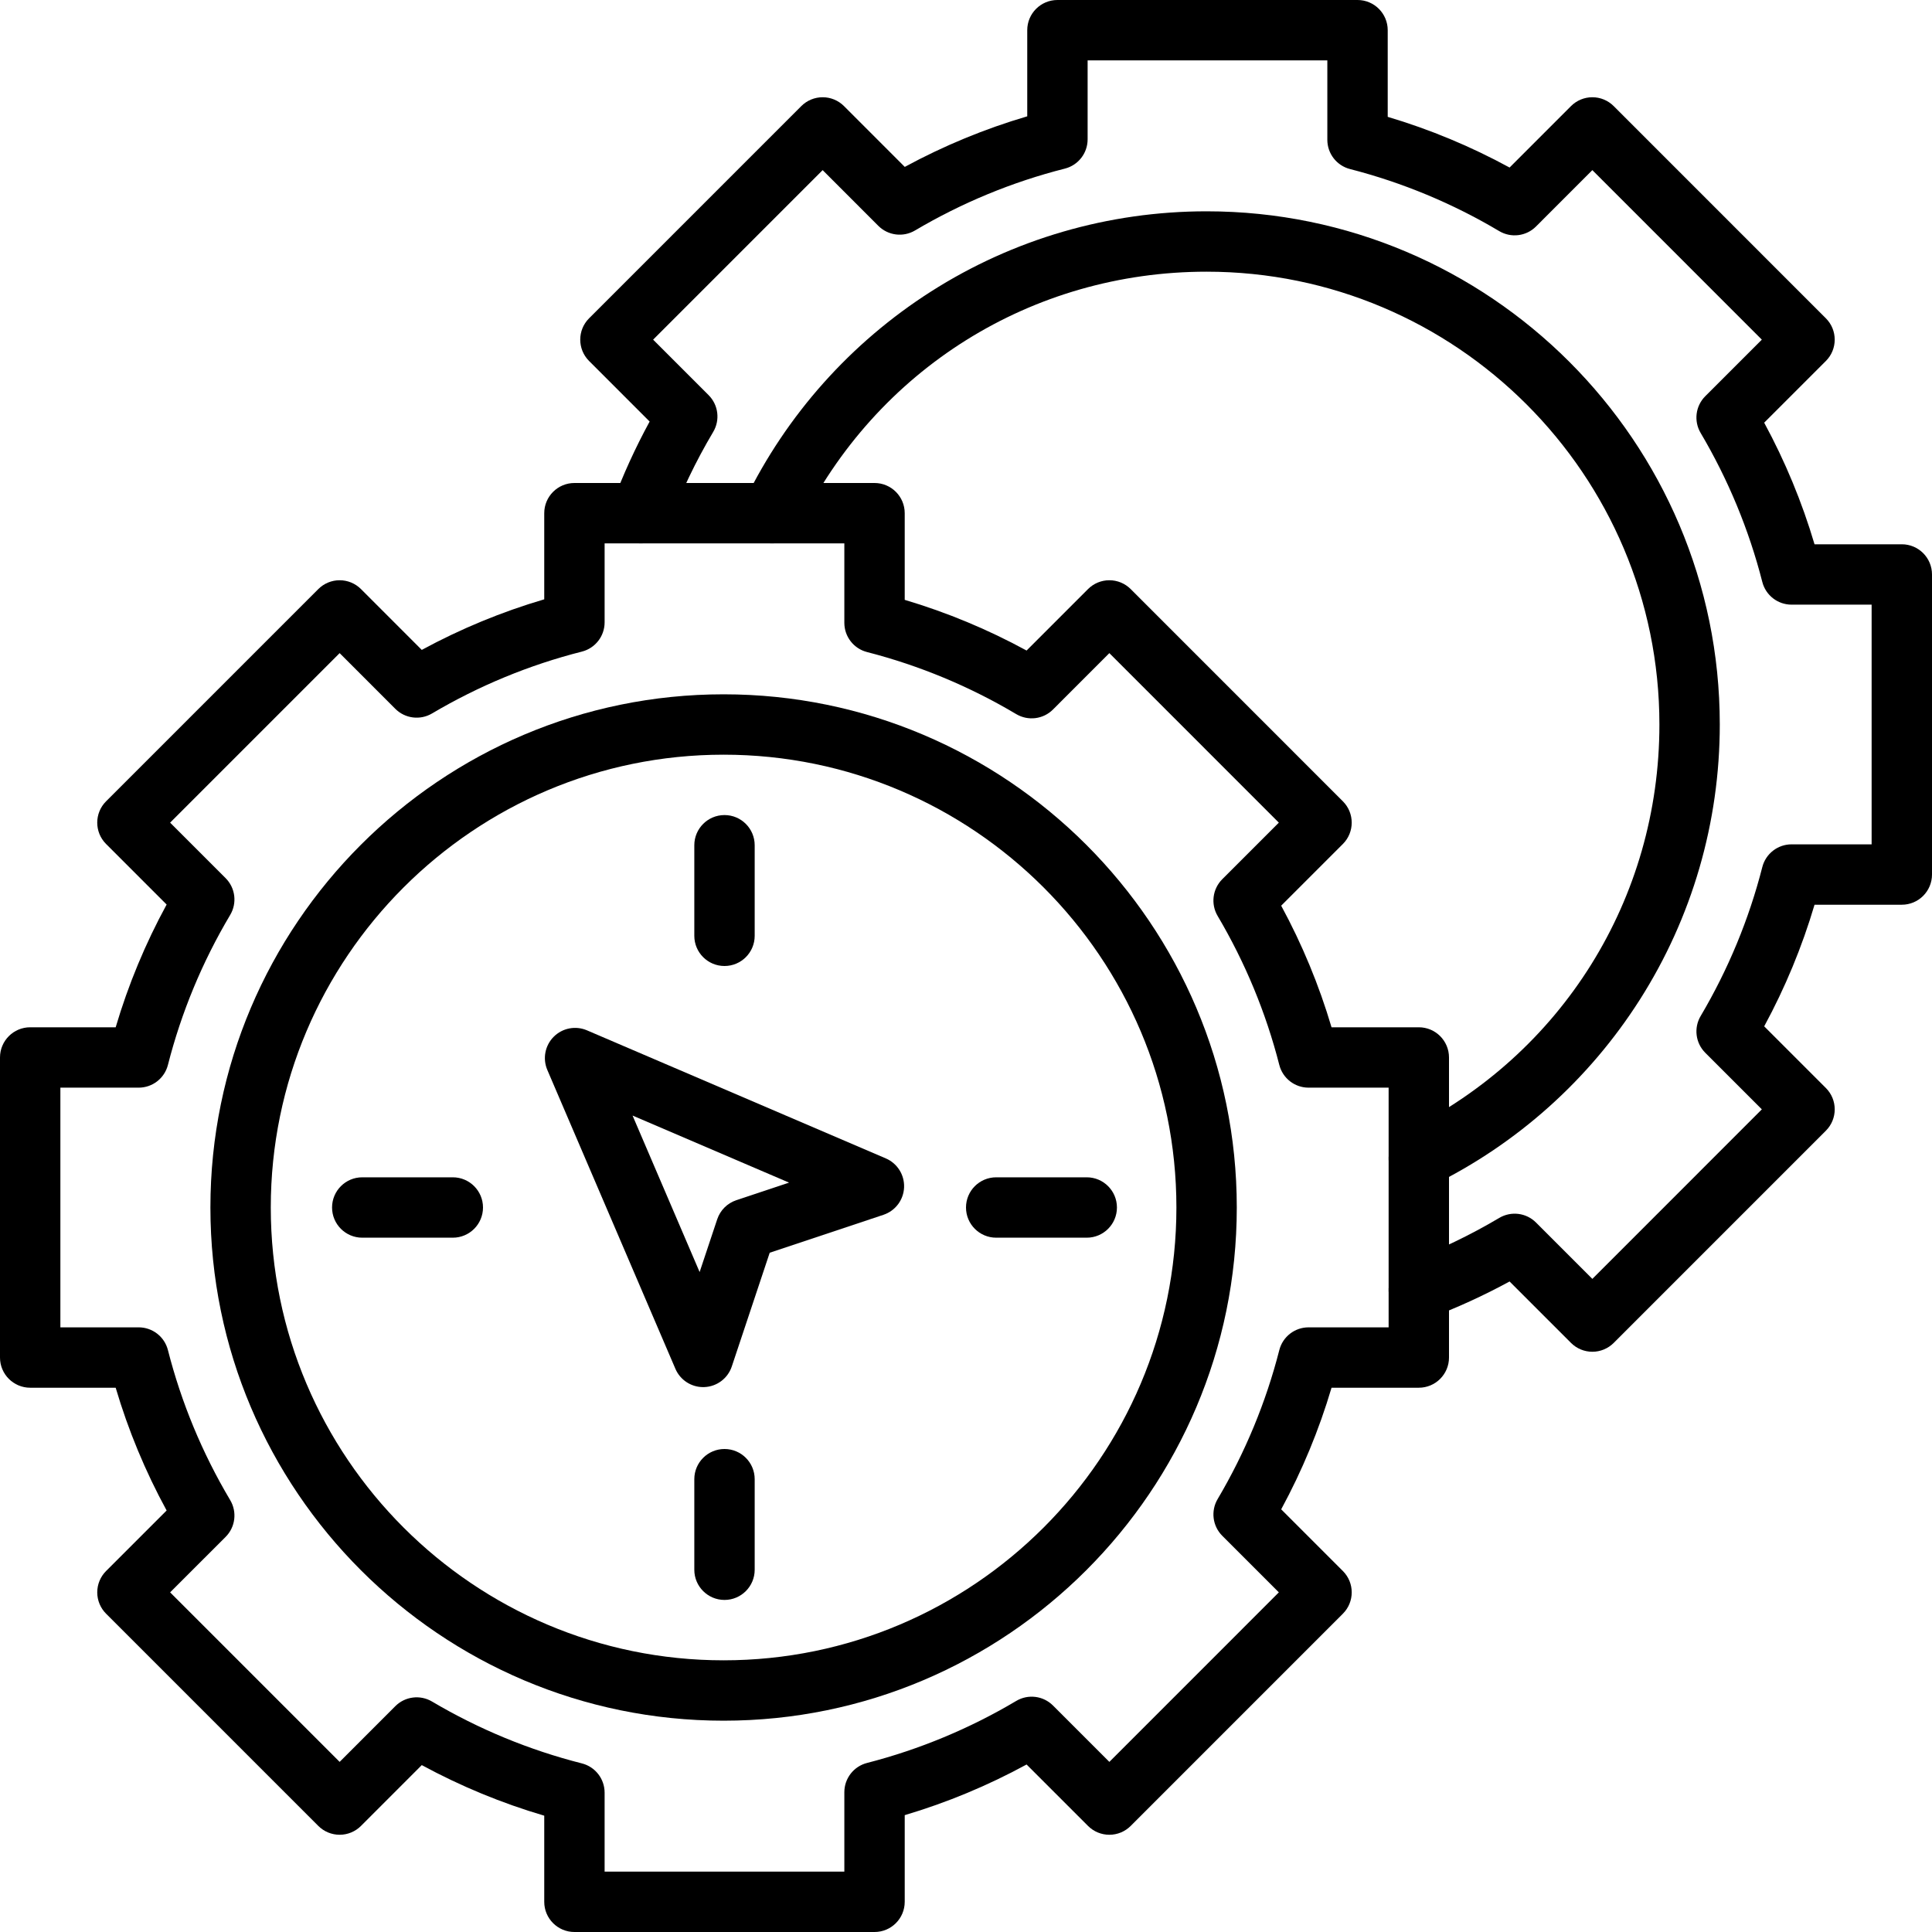 <?xml version="1.0" encoding="UTF-8"?>
<!DOCTYPE svg PUBLIC '-//W3C//DTD SVG 1.0//EN'
          'http://www.w3.org/TR/2001/REC-SVG-20010904/DTD/svg10.dtd'>
<svg height="512.0" preserveAspectRatio="xMidYMid meet" version="1.0" viewBox="19.0 19.0 512.0 512.0" width="512.0" xmlns="http://www.w3.org/2000/svg" xmlns:xlink="http://www.w3.org/1999/xlink" zoomAndPan="magnify"
><g
  ><g
    ><g id="change1_1"
      ><path d="M250.76,531h-79.53c-4.418,0-8-3.582-8-8v-22.826c-11.235-3.303-22.11-7.795-32.455-13.403l-16.107,16.115 c-1.5,1.501-3.535,2.345-5.657,2.345s-4.157-0.843-5.658-2.343l-56.24-56.24c-1.5-1.501-2.343-3.536-2.343-5.658 c0-2.122,0.844-4.157,2.344-5.657l16.044-16.037c-5.649-10.359-10.173-21.261-13.504-32.535H27c-4.418,0-8-3.582-8-8v-79.52 c0-4.418,3.582-8,8-8h22.656c3.331-11.271,7.855-22.169,13.503-32.527l-16.046-16.047c-3.125-3.124-3.125-8.189,0-11.313 l56.24-56.24c1.5-1.5,3.535-2.343,5.657-2.343c0,0,0,0,0.001,0c2.122,0,4.157,0.844,5.657,2.345l16.107,16.115 c10.344-5.609,21.219-10.1,32.455-13.403V155c0-4.418,3.582-8,8-8h79.53c4.418,0,8,3.582,8,8v22.967 c11.203,3.331,22.023,7.831,32.296,13.432l16.276-16.284c1.5-1.501,3.535-2.345,5.657-2.345s4.158,0.843,5.658,2.344 l56.229,56.24c3.124,3.124,3.124,8.189,0,11.313l-16.347,16.347c5.567,10.267,10.037,21.063,13.342,32.227H395 c4.418,0,8,3.582,8,8v79.52c0,4.418-3.582,8-8,8h-23.128c-3.305,11.164-7.773,21.959-13.342,32.227l16.347,16.348 c3.124,3.124,3.124,8.188,0,11.313l-56.229,56.24c-1.5,1.501-3.535,2.344-5.657,2.344s-4.156-0.843-5.657-2.344l-16.278-16.278 c-10.277,5.598-21.097,10.095-32.295,13.425V523C258.76,527.418,255.178,531,250.76,531z M179.23,515h63.53v-21.05 c0-3.651,2.472-6.839,6.008-7.748c13.884-3.569,27.19-9.102,39.548-16.44c3.145-1.869,7.156-1.366,9.742,1.222l14.933,14.933 l44.916-44.926l-14.993-14.994c-2.582-2.582-3.088-6.585-1.229-9.728c7.308-12.36,12.808-25.646,16.346-39.49 c0.905-3.541,4.096-6.019,7.751-6.019H387v-63.52h-21.22c-3.655,0-6.846-2.478-7.751-6.019 c-3.538-13.845-9.038-27.131-16.346-39.49c-1.858-3.144-1.353-7.146,1.229-9.729l14.993-14.994l-44.915-44.924l-14.933,14.94 c-2.586,2.589-6.601,3.092-9.747,1.221c-12.348-7.343-25.652-12.877-39.543-16.448c-3.536-0.909-6.008-4.097-6.008-7.748V163 h-63.53v20.93c0,3.662-2.486,6.855-6.035,7.755c-13.907,3.523-27.266,9.039-39.704,16.392c-3.144,1.857-7.147,1.352-9.729-1.231 l-14.753-14.761L64.083,237.01l14.703,14.704c2.587,2.587,3.089,6.6,1.22,9.745c-7.396,12.439-12.949,25.816-16.504,39.758 c-0.904,3.544-4.095,6.023-7.752,6.023H35v63.52h20.75c3.657,0,6.849,2.48,7.752,6.024c3.554,13.947,9.107,27.327,16.504,39.767 c1.87,3.146,1.368,7.16-1.221,9.747l-14.701,14.693l44.923,44.924l14.753-14.761c2.581-2.585,6.585-3.091,9.729-1.231 c12.438,7.354,25.797,12.868,39.704,16.393c3.549,0.899,6.035,4.094,6.035,7.755V515z"
      /></g
      ><g id="change1_6"
      ><path d="M210.76,475c-74.991,0-136-61.01-136-136c0-74.991,61.009-136,136-136c74.99,0,136,61.009,136,136 C346.76,413.99,285.75,475,210.76,475z M210.76,219c-66.168,0-120,53.832-120,120s53.832,120,120,120s120-53.832,120-120 S276.928,219,210.76,219z"
      /></g
      ><g id="change1_4"
      ><path d="M440.99,377.23c-2.122,0-4.156-0.843-5.657-2.344l-16.279-16.28c-6.869,3.738-13.992,6.997-21.246,9.715 c-4.136,1.551-8.747-0.547-10.299-4.684c-1.551-4.138,0.547-8.748,4.684-10.299c8.304-3.111,16.421-7.008,24.126-11.579 c3.143-1.865,7.154-1.363,9.739,1.224l14.933,14.933l44.916-44.926l-14.993-14.994c-2.582-2.582-3.088-6.585-1.229-9.728 c7.308-12.36,12.808-25.646,16.346-39.49c0.905-3.542,4.096-6.019,7.751-6.019H515v-63.52h-21.22 c-3.655,0-6.846-2.478-7.751-6.019c-3.538-13.844-9.038-27.131-16.346-39.489c-1.858-3.144-1.353-7.146,1.229-9.729 l14.993-14.994l-44.915-44.924l-14.933,14.94c-2.586,2.588-6.602,3.092-9.747,1.221c-12.348-7.343-25.652-12.877-39.544-16.448 c-3.536-0.909-6.008-4.097-6.008-7.748V35H307.23v20.93c0,3.662-2.486,6.856-6.035,7.755 c-13.907,3.523-27.266,9.038-39.704,16.392c-3.144,1.858-7.147,1.352-9.729-1.231l-14.753-14.76l-44.925,44.925l14.703,14.704 c2.587,2.587,3.089,6.599,1.22,9.744c-4.624,7.78-8.546,15.966-11.659,24.332c-1.541,4.142-6.148,6.247-10.288,4.708 c-4.141-1.541-6.249-6.147-4.708-10.288c2.729-7.335,6.019-14.542,9.808-21.496l-16.047-16.048 c-3.125-3.124-3.124-8.189,0-11.313l56.24-56.24c1.5-1.5,3.535-2.343,5.657-2.343c0,0,0,0,0.001,0 c2.122,0,4.157,0.844,5.657,2.345l16.107,16.115c10.345-5.61,21.219-10.1,32.455-13.403V27c0-4.418,3.582-8,8-8h79.529 c4.418,0,8,3.582,8,8v22.967c11.203,3.332,22.023,7.831,32.296,13.432l16.276-16.284c1.5-1.501,3.535-2.345,5.657-2.345 c2.123,0,4.158,0.843,5.658,2.344l56.229,56.24c3.124,3.124,3.124,8.189,0,11.313l-16.347,16.347 c5.567,10.267,10.037,21.063,13.342,32.227H523c4.418,0,8,3.582,8,8v79.52c0,4.418-3.582,8-8,8h-23.128 c-3.305,11.163-7.774,21.96-13.342,32.227l16.347,16.347c3.124,3.125,3.124,8.189,0,11.313l-56.229,56.24 C445.147,376.388,443.112,377.23,440.99,377.23z"
      /></g
      ><g id="change1_2"
      ><path d="M395.006,334.012c-2.958,0-5.801-1.647-7.19-4.482c-1.943-3.968-0.303-8.76,3.665-10.704 C432.979,298.496,458.76,257.18,458.76,211c0-66.168-53.832-120-120-120c-46.282,0-87.642,25.867-107.939,67.505 c-1.936,3.971-6.726,5.623-10.696,3.686c-3.972-1.936-5.622-6.725-3.686-10.696c11.011-22.589,28.047-41.686,49.267-55.225 C287.514,82.355,312.775,75,338.76,75c74.99,0,136,61.009,136,136c0,25.934-7.329,51.154-21.193,72.935 c-13.492,21.194-32.526,38.228-55.047,49.26C397.387,333.749,396.188,334.012,395.006,334.012z"
      /></g
      ><g id="change1_9"
      ><path d="M211,275c-4.418,0-8-3.582-8-8v-24c0-4.418,3.582-8,8-8s8,3.582,8,8v24C219,271.418,215.418,275,211,275z"
      /></g
      ><g id="change1_8"
      ><path d="M211,443c-4.418,0-8-3.582-8-8v-24c0-4.418,3.582-8,8-8s8,3.582,8,8v24C219,439.418,215.418,443,211,443z"
      /></g
      ><g id="change1_7"
      ><path d="M307,347h-24c-4.418,0-8-3.582-8-8s3.582-8,8-8h24c4.418,0,8,3.582,8,8S311.418,347,307,347z"
      /></g
      ><g id="change1_5"
      ><path d="M139,347h-24c-4.418,0-8-3.582-8-8s3.582-8,8-8h24c4.418,0,8,3.582,8,8S143.418,347,139,347z"
      /></g
      ><g id="change1_3"
      ><path d="M205.341,386.598c-3.188,0-6.087-1.898-7.351-4.849l-33.941-79.195c-1.289-3.007-0.617-6.495,1.696-8.809 c2.313-2.313,5.802-2.984,8.808-1.696l79.196,33.94c3.053,1.309,4.979,4.367,4.842,7.686c-0.138,3.319-2.312,6.207-5.463,7.258 l-30.146,10.049l-10.049,30.146c-1.05,3.15-3.938,5.325-7.257,5.463C205.564,386.596,205.452,386.598,205.341,386.598z M186.633,314.634l17.774,41.473l4.66-13.979c0.796-2.389,2.67-4.263,5.06-5.06l13.98-4.66L186.633,314.634z"
      /></g
    ></g
  ></g
></svg
>

